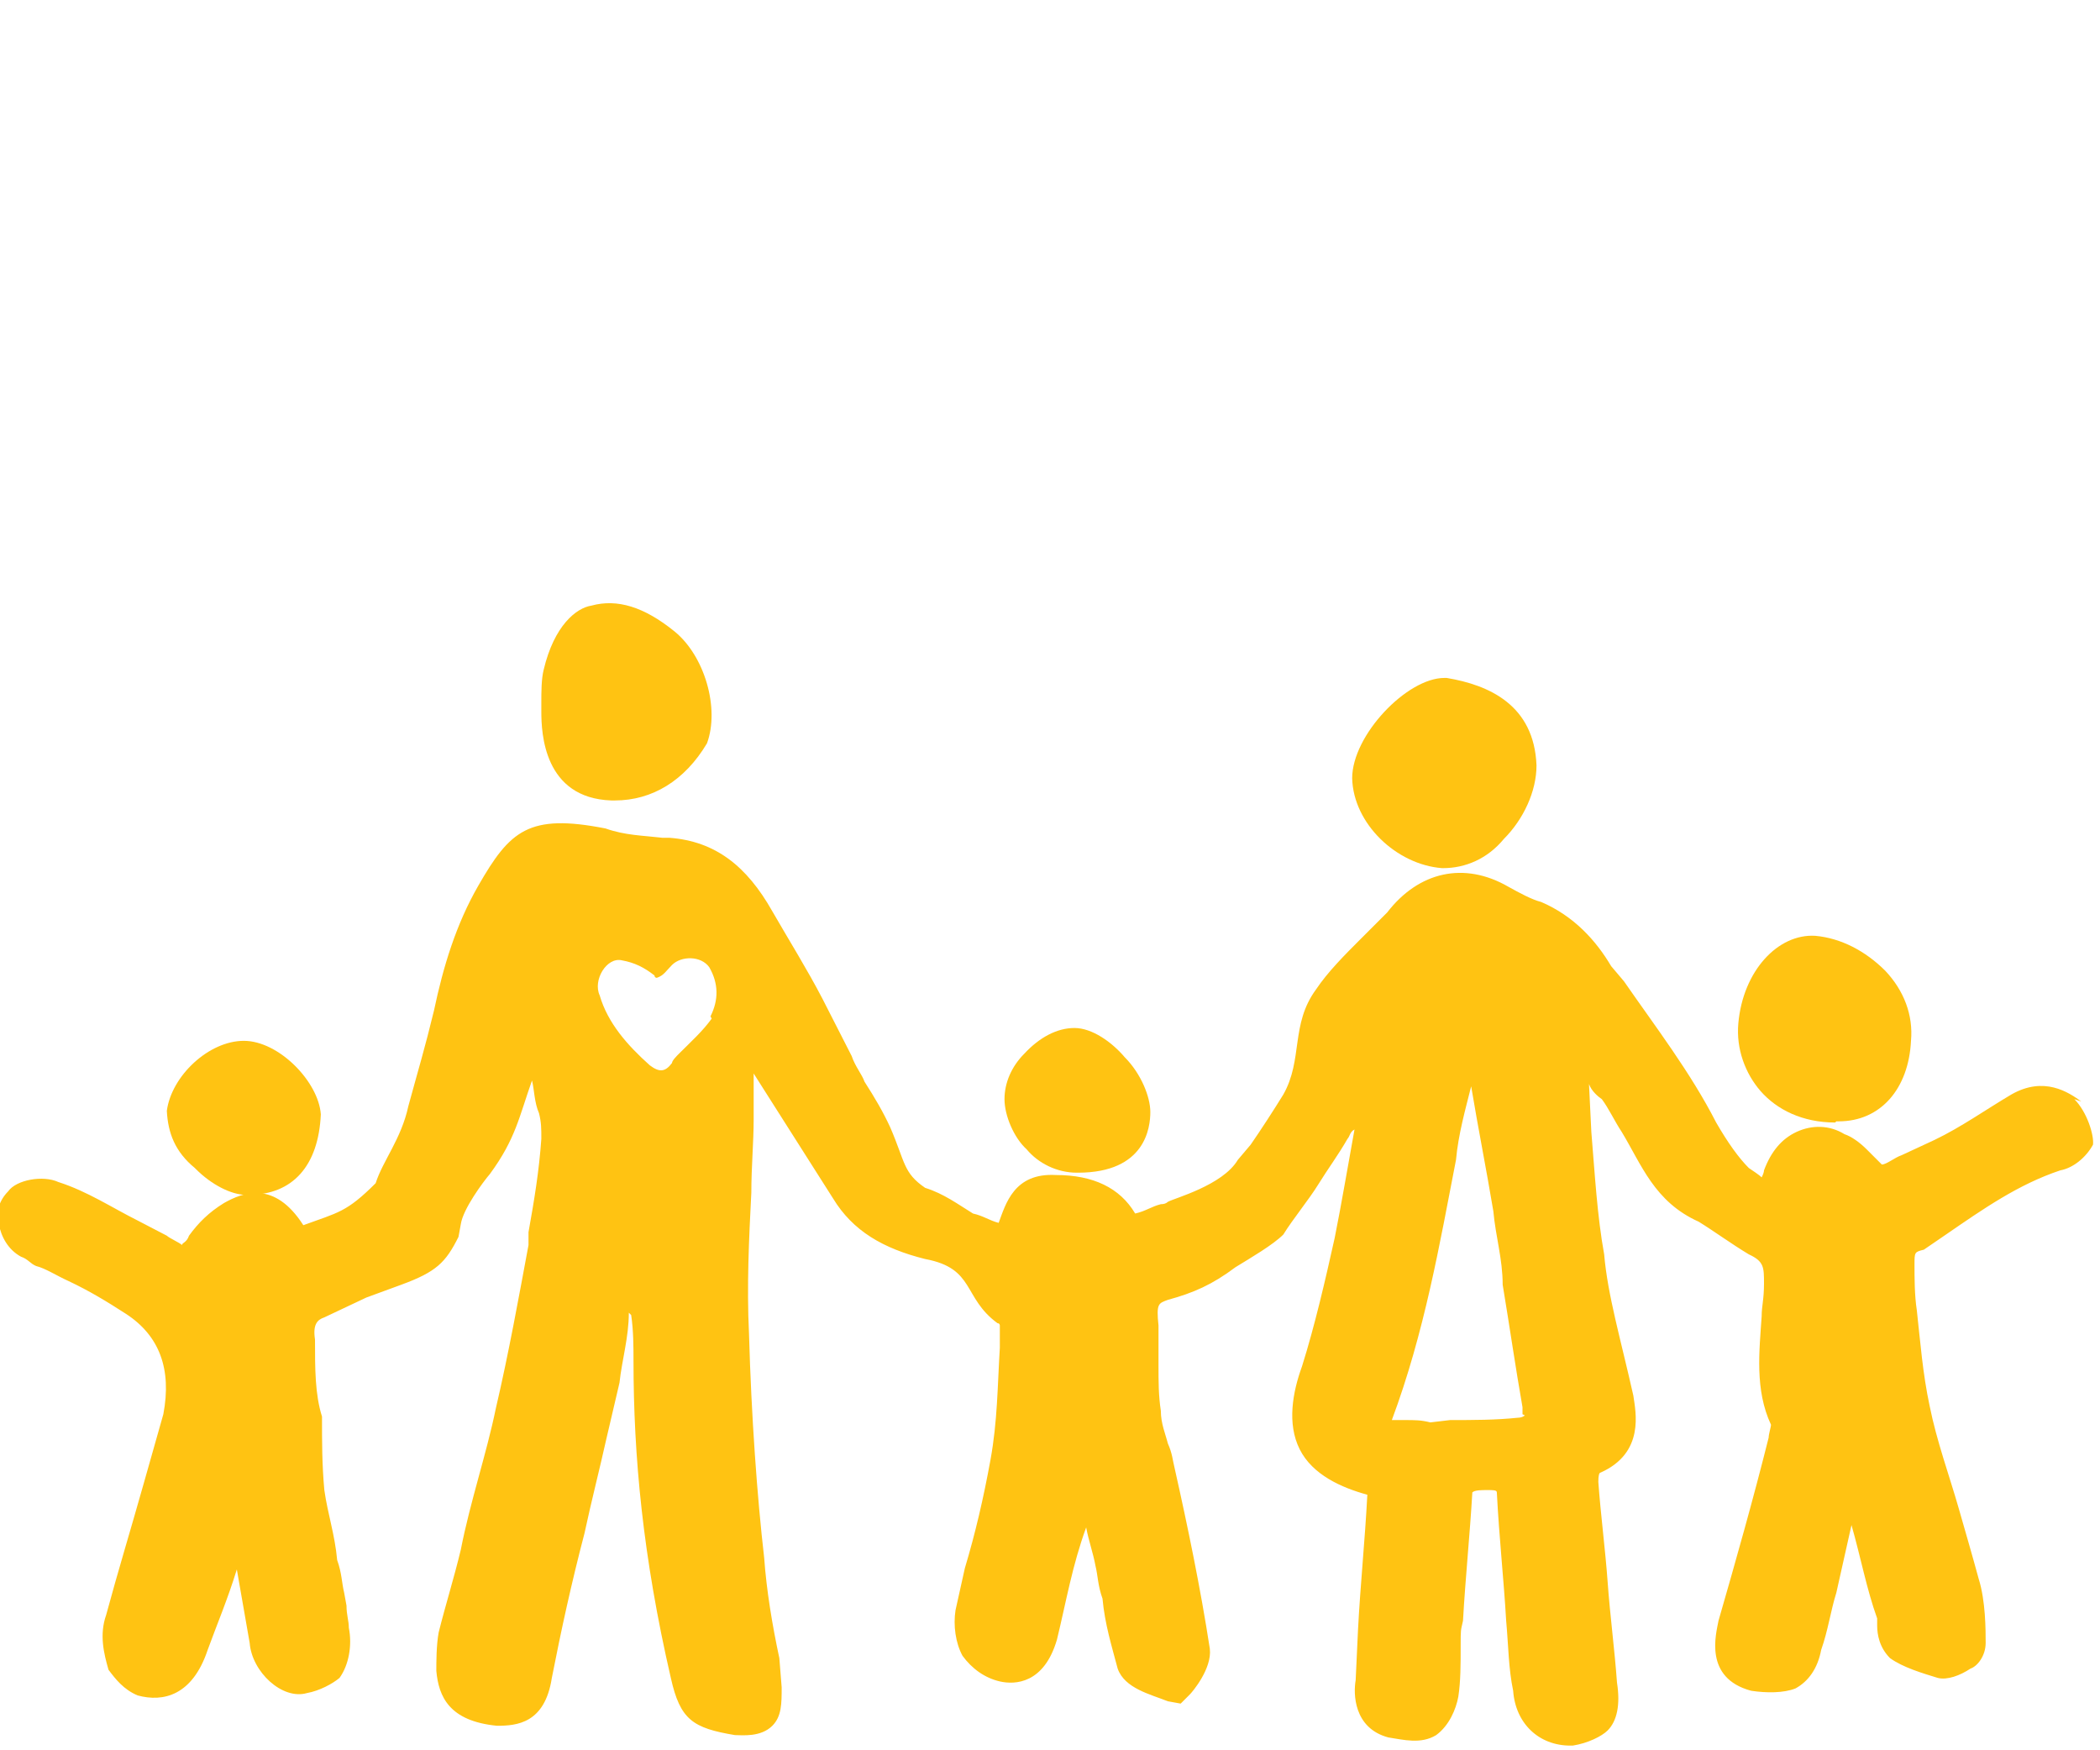 <?xml version="1.0" encoding="UTF-8"?>
<svg id="Layer_1" xmlns="http://www.w3.org/2000/svg" xmlns:xlink="http://www.w3.org/1999/xlink" version="1.1" viewBox="0 0 180 150">
  <!-- Generator: Adobe Illustrator 29.2.1, SVG Export Plug-In . SVG Version: 2.1.0 Build 116)  -->
  <defs>
    <style>
      .st0 {
        fill: #ffc312;
      }
    </style>
  </defs>
  <path class="st0" d="M52.5,68.6h.2c3.2,0,6-1.7,7.9-4.9,1.1-3-.2-7.5-2.8-9.6s-4.9-2.8-7.1-2.2c-1.3.2-3.2,1.7-4.1,5.5-.2.8-.2,1.9-.2,2.8v.8c0,1.8.2,7.4,6,7.6Z"/>
  <path class="st0" d="M123.5,74.4h.2c1.9,0,3.8-.8,5.2-2.5,1.7-1.7,2.8-4.1,2.8-6.3-.2-5.2-4.1-6.9-7.7-7.5h-.2c-3.2,0-7.9,4.9-7.9,8.6.1,3.9,3.8,7.4,7.7,7.7Z"/>
  <path class="st0" d="M157.4,96.1h.2c3.6,0,6-2.8,6.2-6.9.2-2.2-.6-4.3-2.2-6-1.7-1.7-3.8-2.8-6-3-3.2-.2-6.2,3-6.6,7.5-.2,2.2.6,4.3,1.9,5.8,1.4,1.6,3.6,2.7,6.4,2.7Z"/>
  <path class="st0" d="M16.8,100.2c1.3,1.3,3,2.2,4.3,2.2h.2c3.8,0,6-2.5,6.2-6.9-.2-2.8-3.6-6.3-6.6-6.3s-6.2,3-6.6,6c.1,1.9.7,3.5,2.4,4.9Z"/>
  <path class="st0" d="M92.4,100.5c5.8,0,6.2-3.9,6.2-5.2s-.8-3.3-2.2-4.7c-1.1-1.3-2.8-2.5-4.3-2.5s-3,.8-4.3,2.2c-1.1,1.1-1.7,2.5-1.7,3.9s.8,3.3,1.9,4.3c1,1.2,2.6,2,4.3,2Z"/>
  <path class="st0" d="M178.4,94.4c-1.1-.8-3.2-2.2-6-.6-2.2,1.3-4.3,2.8-6.6,3.9l-2.8,1.3c-.6.2-1.3.8-1.7.8-.2-.2-.8-.8-1.3-1.3-.6-.6-1.3-1.1-1.9-1.3-1.3-.8-2.8-.8-4.1-.2-1.3.6-2.2,1.7-2.8,3.3q0,.2-.2.6c-.2-.2-.8-.6-1.1-.8q-1.3-1.3-2.8-3.9c-2.2-4.3-5.2-8.2-7.9-12.1l-1.1-1.3c-1.3-2.2-3.2-4.3-6-5.5-.8-.2-1.9-.8-2.8-1.3-3.8-2.2-7.7-1.3-10.4,2.2l-.6.6-1.7,1.7c-1.3,1.3-2.8,2.8-3.8,4.3-2.2,3-1.1,6-2.8,9-.8,1.3-1.9,3-2.8,4.3l-1.1,1.3c-1.3,2.2-5.5,3.3-6,3.6q-.2.2-.6.2c-.8.2-1.3.6-2.2.8-1.3-2.2-3.6-3.3-6.8-3.3-3.6-.2-4.3,2.5-4.9,4.1-.8-.2-1.3-.6-2.2-.8-1.3-.8-2.5-1.7-4.1-2.2-1.9-1.3-1.7-2.2-3-5.2-.6-1.3-1.3-2.5-2.2-3.9-.2-.6-.8-1.3-1.1-2.2l-2.5-4.9c-1.3-2.5-2.8-4.9-4.3-7.5-2.2-3.9-4.9-6-8.8-6.3h-.6c-1.7-.2-3.2-.2-4.9-.8-6.6-1.3-8.2.2-10.9,4.9-1.9,3.3-3,6.9-3.8,10.7-.8,3.3-1.3,4.9-2.2,8.2-.6,2.8-2.2,4.7-2.8,6.6-2.5,2.5-3.2,2.5-6.2,3.6-2.5-3.9-5.2-2.8-6.8-1.9-1.3.8-2.2,1.7-3,2.8-.2.6-.6.6-.6.8-.2-.2-1.1-.6-1.3-.8l-2.5-1.3c-2.2-1.1-4.3-2.5-6.8-3.3-1.3-.6-3.6-.2-4.3.8-.8.8-1.1,1.9-.8,2.8.2,1.1.8,2.2,1.9,2.8.6.2.8.6,1.3.8.8.2,1.7.8,2.8,1.3,1.7.8,3.2,1.7,4.9,2.8q4.3,2.8,3.2,8.6l-1.7,6c-1.1,3.9-2.2,7.5-3.2,11.2-.6,1.7-.2,3.3.2,4.7.6.8,1.3,1.7,2.5,2.2,2.2.6,4.7,0,6-3.9.8-2.2,1.7-4.3,2.5-6.9l1.1,6.3c.2,2.5,2.8,4.9,4.9,4.3,1.1-.2,2.2-.8,2.8-1.3.8-1.1,1.1-2.8.8-4.3,0-.6-.2-1.1-.2-1.9l-.2-1.1c-.2-.8-.2-1.7-.6-2.8-.2-2.2-.8-3.9-1.1-6-.2-2.2-.2-4.1-.2-6.3-.6-1.9-.6-4.1-.6-6.6-.2-1.3.2-1.7.8-1.9l3.6-1.7,3-1.1c3-1.1,3.8-1.9,4.9-4.1l.2-1.1c.2-1.3,1.9-3.6,2.5-4.3,2.2-3,2.5-4.9,3.6-8,.2.8.2,1.9.6,2.8.2.8.2,1.3.2,2.2-.2,2.8-.6,5.2-1.1,8v1.1c-.8,4.3-1.7,9.3-2.8,14-.8,3.9-2.2,8-3,12.1-.6,2.5-1.3,4.7-1.9,7.1-.2,1.1-.2,2.5-.2,3.3.2,2.2,1.1,4.3,5.2,4.7,1.7,0,4.1-.2,4.7-4.1.8-4.1,1.7-8.2,2.8-12.4.6-2.8,1.3-5.5,1.9-8.2l1.1-4.7c.2-1.9.8-3.9.8-6l.2.2c.2,1.3.2,2.8.2,3.9,0,8.2.8,16.8,3.2,27.2.8,3.6,1.9,4.3,5.5,4.9.6,0,2.2.2,3.2-.8.8-.8.8-1.9.8-3.3l-.2-2.5c-.6-2.8-1.1-5.8-1.3-8.6-.6-5.2-1.1-12.1-1.3-19.2-.2-4.1,0-8.2.2-12.1,0-2.2.2-4.3.2-6.3v-3.9l6.8,10.7c1.7,2.8,4.3,4.3,7.9,5.2,4.3.8,3.2,3.3,6.2,5.5.2,0,.2.2.2.2v1.9c-.2,3.3-.2,6.3-.8,9.6-.6,3.3-1.3,6.3-2.2,9.3l-.8,3.6c-.2,1.3,0,2.8.6,3.9.8,1.1,1.9,1.9,3.2,2.2s3.8.2,4.9-3.6c.8-3.3,1.3-6.3,2.5-9.6.2,1.1.6,2.2.8,3.3.2.8.2,1.7.6,2.8.2,2.2.8,4.1,1.3,6,.6,1.7,2.8,2.2,4.3,2.8l1.1.2.8-.8c.2-.2,1.9-2.2,1.7-3.9-.8-5.2-1.9-10.5-3-15.4-.2-.8-.2-1.3-.6-2.2-.2-.8-.6-1.7-.6-2.8-.2-1.3-.2-2.5-.2-3.9v-3.4c-.2-1.9,0-1.9.8-2.2,2.2-.6,3.8-1.3,5.8-2.8,1.3-.8,3.2-1.9,4.1-2.8.8-1.3,2.2-3,3-4.3s1.7-2.5,2.5-3.9c.2-.2.2-.6.6-.8-.6,3.3-1.1,6.3-1.7,9.3-.8,3.6-1.7,7.5-2.8,11-.8,2.2-1.3,4.9-.2,7.1s3.6,3.3,5.8,3.9c-.2,3.9-.6,7.7-.8,11.6l-.2,4.3c-.2,1.1-.2,4.1,2.8,4.9,1.3.2,2.8.6,4.1-.2,1.1-.8,1.7-2.2,1.9-3.3.2-1.3.2-2.8.2-4.3s0-1.3.2-2.2c.2-3.6.6-7.5.8-11,.2-.2.8-.2,1.3-.2s.8,0,.8.2c.2,3.9.6,7.5.8,11,.2,2.2.2,4.1.6,6,.2,2.8,2.2,4.7,4.9,4.7h.2c1.3-.2,2.5-.8,3-1.3.8-.8,1.1-2.2.8-4.1-.2-2.8-.6-5.8-.8-8.6s-.6-5.8-.8-8.6q0-.8.2-.8c3.8-1.7,3-5.2,2.8-6.6-1.1-4.9-2.2-8.6-2.5-12.1-.6-3.3-.8-6.9-1.1-10.5l-.2-4.1c.2.6.8,1.1,1.1,1.3.6.8,1.1,1.9,1.7,2.8,1.7,2.8,2.8,6,6.6,7.7,1.3.8,2.8,1.9,4.3,2.8,1.3.6,1.3,1.1,1.3,2.5s-.2,1.9-.2,2.8c-.2,3-.6,6.3.8,9.3,0,.2-.2.8-.2,1.1-1.3,5.2-2.8,10.5-4.3,15.7-.2,1.1-1.3,4.9,2.8,6,1.3.2,2.8.2,3.8-.2,1.1-.6,1.9-1.7,2.2-3.3.6-1.7.8-3.3,1.3-4.9l1.3-5.8c.8,2.8,1.3,5.5,2.2,8v.6c0,.8.2,1.9,1.1,2.8,1.1.8,2.8,1.3,4.1,1.7.8.2,1.9-.2,2.8-.8.6-.2,1.3-1.1,1.3-2.2s0-3.6-.6-5.5c-.6-2.2-1.1-3.9-1.7-6-.8-2.8-1.9-5.8-2.5-8.8-.6-2.8-.8-5.5-1.1-8.2-.2-1.3-.2-2.8-.2-3.9s0-1.1.8-1.3l1.9-1.3c3.2-2.2,6.2-4.3,9.8-5.5,1.1-.2,2.2-1.1,2.8-2.2.1-.8-.5-2.8-1.6-3.9ZM61,87.3c-.8,1.1-1.7,1.9-2.8,3-.2.2-.6.6-.6.8-.6.8-1.1.8-1.9.2-1.9-1.7-3.6-3.6-4.3-6-.6-1.3.6-3.3,1.9-3,1.1.2,1.9.6,2.8,1.3,0,.2.2.2.2.2.6-.2.8-.6,1.3-1.1.8-.8,2.5-.8,3.2.2.8,1.4.8,2.8.1,4.2ZM130.7,121.3s-.2.2-.6.2c-1.9.2-3.8.2-5.8.2l-1.7.2c-.8-.2-1.3-.2-2.2-.2h-1.1c2.8-7.5,4.1-15.1,5.5-22.3.2-2.2.8-4.3,1.3-6.3.6,3.6,1.3,7.1,1.9,10.7.2,2.2.8,4.1.8,6.3.6,3.6,1.1,7.1,1.7,10.5,0,.4,0,.6,0,.6Z"/>
  <path class="st0" d="M146.2,105.2s-.5-.2,0,0h0Z"/>
</svg>